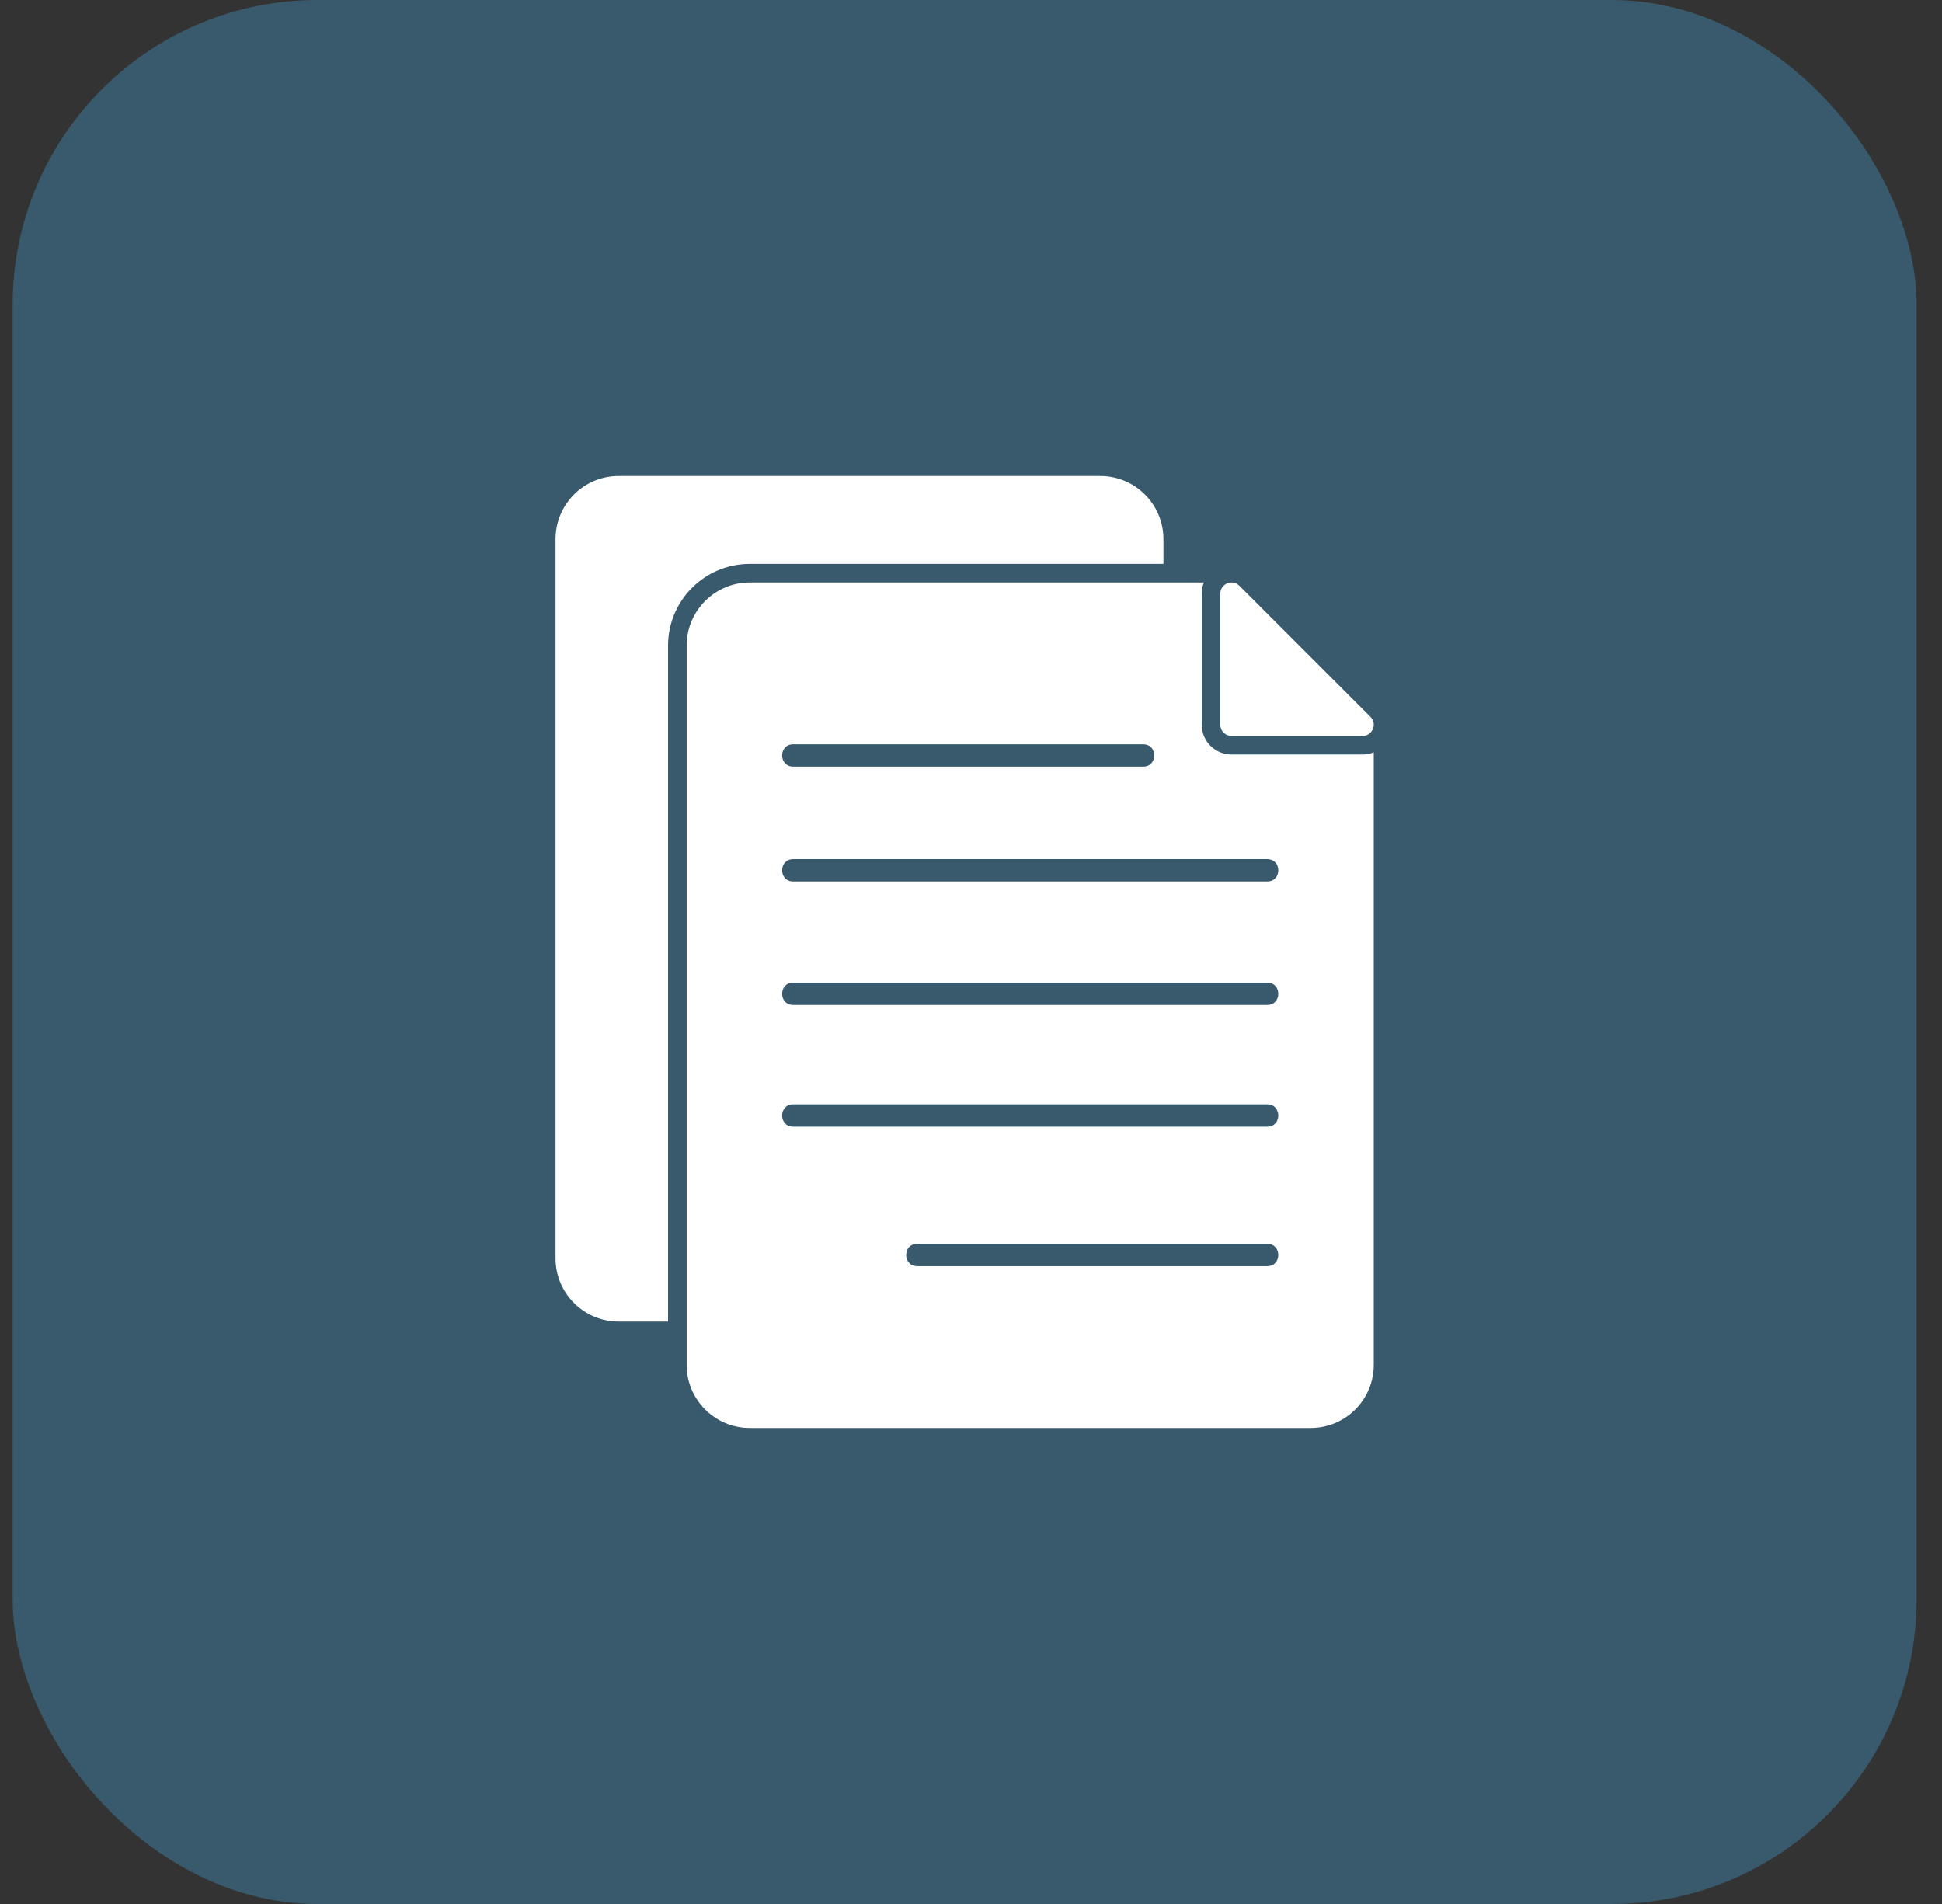 <?xml version="1.0" encoding="UTF-8"?> <svg xmlns="http://www.w3.org/2000/svg" width="51" height="50" viewBox="0 0 51 50" fill="none"><rect x="0" y="0" width="51" height="50" fill="#333333" stroke="none"/> <rect x="0.333" width="50" height="50" rx="8" fill="#4195C2" fill-opacity="0.4"></rect> <path fill-rule="evenodd" clip-rule="evenodd" d="M34.42 37.5H19.69C18.776 37.5 18.033 36.757 18.033 35.843V16.953C18.033 16.04 18.776 15.296 19.69 15.296H31.616C31.578 15.389 31.559 15.489 31.559 15.589V19.033C31.559 19.464 31.909 19.814 32.34 19.814H35.784C35.886 19.814 35.986 19.794 36.077 19.757V35.843C36.077 36.757 35.334 37.5 34.42 37.5L34.42 37.5ZM17.545 34.704H16.246C15.332 34.704 14.589 33.961 14.589 33.047V14.157C14.589 13.243 15.332 12.5 16.246 12.5H28.896C29.809 12.5 30.553 13.243 30.553 14.157V14.808H19.69C18.507 14.808 17.544 15.77 17.544 16.953V34.704H17.545ZM35.784 19.326H32.34C32.178 19.326 32.047 19.195 32.047 19.033V15.589C32.047 15.329 32.363 15.198 32.547 15.382L35.991 18.826C36.175 19.01 36.044 19.326 35.784 19.326ZM30.023 20.132H20.829C20.444 20.132 20.444 19.546 20.829 19.546H30.023C30.409 19.546 30.409 20.132 30.023 20.132ZM33.281 33.25H24.087C23.701 33.25 23.701 32.664 24.087 32.664H33.28C33.666 32.664 33.666 33.25 33.281 33.25ZM33.281 26.392H20.829C20.444 26.392 20.444 25.806 20.829 25.806H33.281C33.666 25.806 33.666 26.392 33.281 26.392ZM33.281 23.149H20.829C20.444 23.149 20.444 22.563 20.829 22.563H33.281C33.666 22.563 33.666 23.149 33.281 23.149ZM33.281 29.588H20.829C20.444 29.588 20.444 29.002 20.829 29.002H33.281C33.666 29.002 33.666 29.588 33.281 29.588Z" fill="white"></path> </svg> 